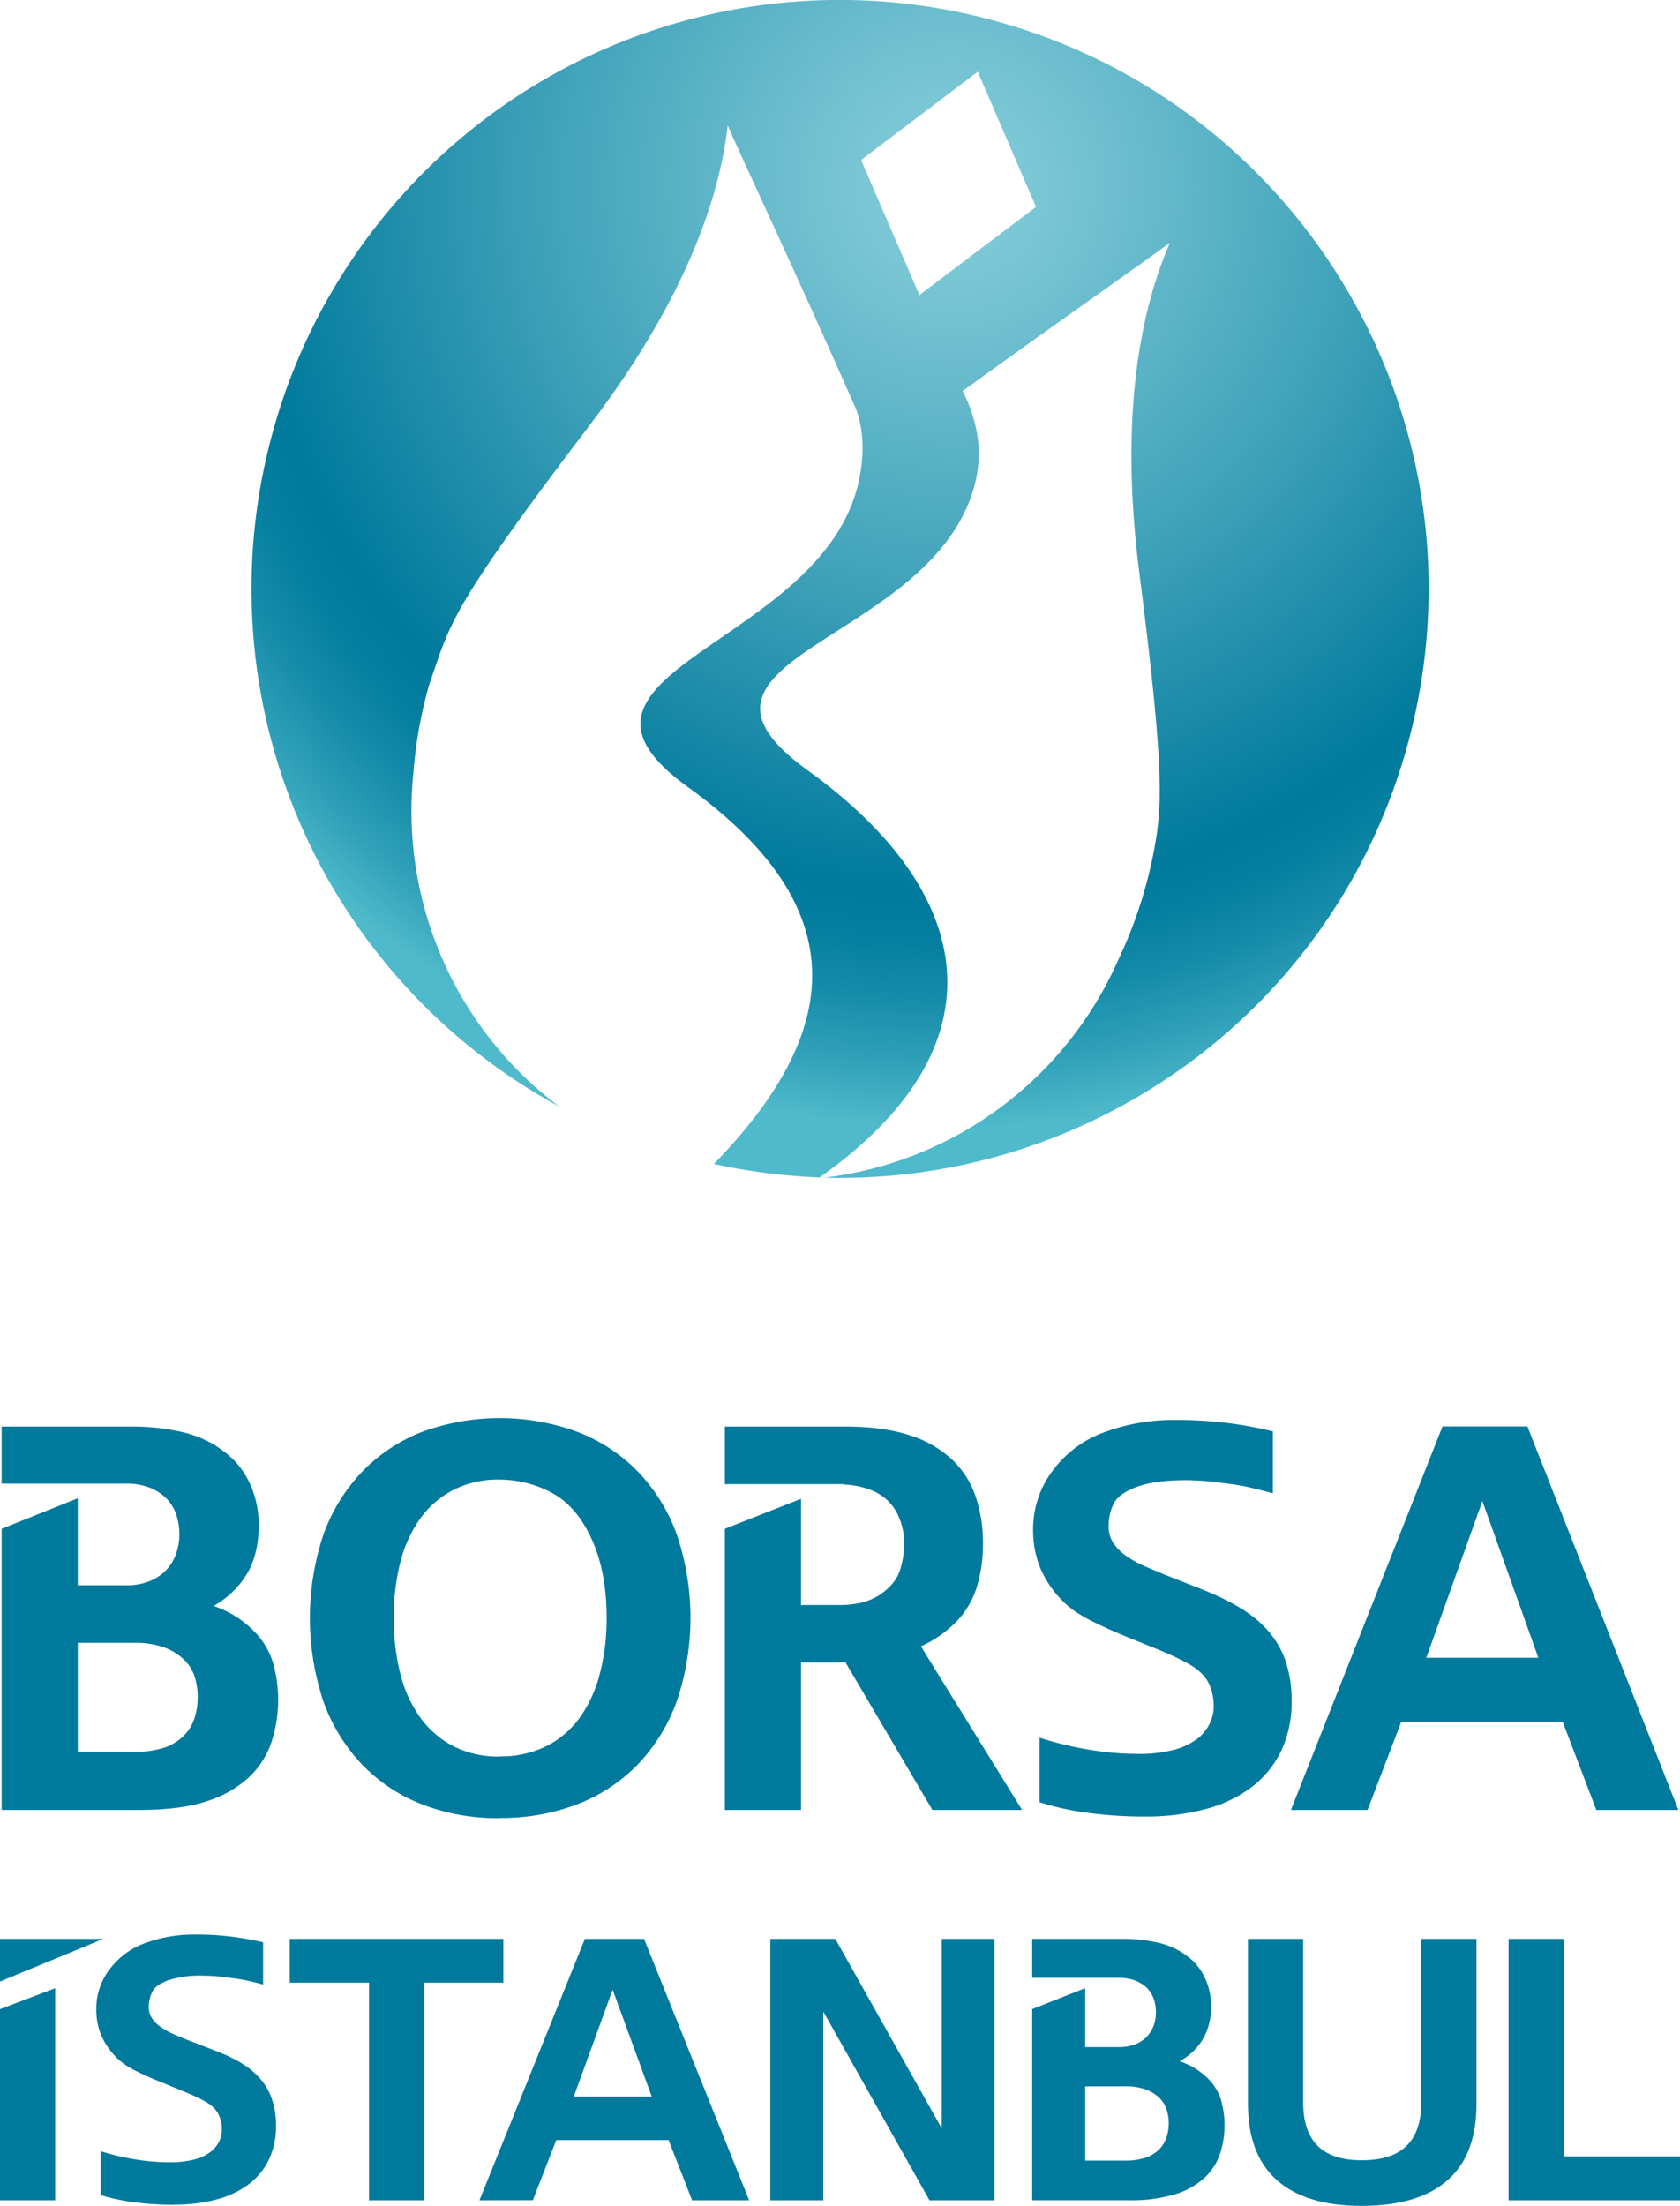 <svg id="Layer_1" data-name="Layer 1" xmlns="http://www.w3.org/2000/svg" xmlns:xlink="http://www.w3.org/1999/xlink" width="536.45" height="704" viewBox="0 0 536.45 704"><defs><style>.cls-1{fill:none;}.cls-2{clip-path:url(#clip-path);}.cls-3{fill:url(#radial-gradient);}.cls-4{fill:#007a9c;}</style><clipPath id="clip-path" transform="translate(-106.78 -23)"><path class="cls-1" d="M381.81,74,419,45.9,437.57,89l-.23,0,.22.06-37.2,28.11-18.57-43,.22.06ZM193.48,162.33a188,188,0,0,0,91.85,213.83A118,118,0,0,1,238.84,269a140,140,0,0,1,4.95-27.41c6.79-19.29,5.31-22.51,51.37-83,31.4-41.22,41.52-73.78,44-95.52,3.19,7.54,22,47.45,41,90.55,2.28,6.38,2.83,14,.79,23.21-11.6,52.37-105.7,60.48-54.55,97.32,54.27,39.1,48.86,78.7,8.33,120.32a189.35,189.35,0,0,0,33.75,4.31c59.17-41.68,50.54-90.8-3.74-129.89-51.16-36.86,42.1-40.51,53.69-92.89,2.2-10,.15-19.45-4.26-28.2,33.11-23.95,61.79-43.91,66.2-47.36-8.77,20.05-16.42,53.4-9.81,105.15,8.5,66.31,7.28,75.88,4.31,90.89a144.8,144.8,0,0,1-11.07,33,118,118,0,0,1-93.74,69.37c84.93,2.3,163.52-53.59,186.48-139.26,26.85-100.25-32.64-203.3-132.89-230.16A187.72,187.72,0,0,0,193.48,162.33"/></clipPath><radialGradient id="radial-gradient" cx="-212.87" cy="801.02" r="3.7" gradientTransform="matrix(81.26, 0, 0, -81.26, 17601.65, 65150.2)" gradientUnits="userSpaceOnUse"><stop offset="0" stop-color="#86ceda"/><stop offset="0.14" stop-color="#73c2d1"/><stop offset="0.43" stop-color="#40a2ba"/><stop offset="0.75" stop-color="#007a9c"/><stop offset="0.8" stop-color="#057e9f"/><stop offset="0.86" stop-color="#158ba9"/><stop offset="0.93" stop-color="#2fa0b8"/><stop offset="1" stop-color="#4fbacb"/></radialGradient></defs><title>borsa-istanbul-logo</title><g class="cls-2"><rect class="cls-3" x="63.75" width="412.86" height="378.17"/></g><path class="cls-4" d="M266.32,603.25a66.76,66.76,0,0,1-24.8-4.41,53.42,53.42,0,0,1-19.1-12.67,57.14,57.14,0,0,1-12.34-20.08,84.12,84.12,0,0,1,0-53.4,56.78,56.78,0,0,1,12.34-20A53.72,53.72,0,0,1,241.52,480a72.16,72.16,0,0,1,49.68,0,54,54,0,0,1,19.24,12.63,56.93,56.93,0,0,1,12.41,20,83,83,0,0,1,0,53.4,57.28,57.28,0,0,1-12.41,20.08,53.71,53.71,0,0,1-19.24,12.67,67.34,67.34,0,0,1-24.88,4.41m0-19.65a32.68,32.68,0,0,0,14.92-3.27,29.39,29.39,0,0,0,10.68-9.12,41.61,41.61,0,0,0,6.39-14,69,69,0,0,0,2.17-17.88q0-14.75-4.87-25.28t-12.86-14.68a35.6,35.6,0,0,0-16.43-4.1,31.46,31.46,0,0,0-14.71,3.27,30.26,30.26,0,0,0-10.6,9.1,41.17,41.17,0,0,0-6.39,14,70,70,0,0,0-2.11,17.74,70.9,70.9,0,0,0,2.11,17.88,40.85,40.85,0,0,0,6.39,14,30.32,30.32,0,0,0,10.6,9.12,31.7,31.7,0,0,0,14.71,3.27" transform="translate(-106.78 -23)"/><path class="cls-4" d="M472.48,602.74a134.25,134.25,0,0,1-18.62-1.23,85.76,85.76,0,0,1-15.12-3.35V577.58a108.09,108.09,0,0,0,15.68,3.79,91.53,91.53,0,0,0,15.26,1.36,43.14,43.14,0,0,0,12.76-1.51,21.28,21.28,0,0,0,7.33-3.82,14.82,14.82,0,0,0,3.35-4.46,12.51,12.51,0,0,0,1.22-5.62,17.49,17.49,0,0,0-1-5.76,12.06,12.06,0,0,0-3.44-5c-1.82-1.82-6.24-4.19-13.31-7.12l-9.06-3.66c-4.19-1.68-7.78-3.3-10.81-4.78a51.56,51.56,0,0,1-6.52-3.64,33.44,33.44,0,0,1-3.7-3,33.78,33.78,0,0,1-7.37-10.51,31.92,31.92,0,0,1-2.46-12.79A30.8,30.8,0,0,1,443,492.26,35.39,35.39,0,0,1,459.68,480a63.2,63.2,0,0,1,21.79-3.81,132,132,0,0,1,18.89,1.18,127.62,127.62,0,0,1,12.88,2.46V499.6c-2.83-.79-5.46-1.44-7.92-2s-5.62-1-9.54-1.48a82.44,82.44,0,0,0-10.16-.72q-10.19,0-16,2.2t-7.33,5.5a16.33,16.33,0,0,0-1.51,6.88,9.74,9.74,0,0,0,1.38,5.28,15,15,0,0,0,3.91,4.08,32.56,32.56,0,0,0,5.85,3.34c2.23,1,4.64,2,7.25,3.06l9.23,3.64c2.66,1,5,2,7.2,3s4.1,2,5.86,3a44,44,0,0,1,4.73,3.06,32,32,0,0,1,3.9,3.35,29,29,0,0,1,7,10.76,38.67,38.67,0,0,1,2.12,13.15,36.37,36.37,0,0,1-3.48,16.39A31.6,31.6,0,0,1,506,593.67a42.26,42.26,0,0,1-14.79,6.82,74.07,74.07,0,0,1-18.77,2.25" transform="translate(-106.78 -23)"/><path class="cls-4" d="M519,600.63l48.39-122.38h27.11L642.7,600.63H616.51l-10.75-28.14H554.22l-10.76,28.14Zm43.22-48.56H598l-17.87-50Z" transform="translate(-106.78 -23)"/><path class="cls-4" d="M400.84,548.42a37,37,0,0,0,11-7.55,27.6,27.6,0,0,0,6.73-11,46,46,0,0,0,2.09-14.29,46.74,46.74,0,0,0-2.25-14.71A29.2,29.2,0,0,0,411,489a35.39,35.39,0,0,0-13.6-7.88c-5.63-1.88-12.53-2.83-20.74-2.83H338.23v18.38h38.28l-.39.13a25.82,25.82,0,0,1,9.53,2.07,15.6,15.6,0,0,1,7.36,6.65A21.17,21.17,0,0,1,395.5,516a28.46,28.46,0,0,1-1.29,7.93q-1.31,4.44-6.28,7.89c-3.3,2.28-7.68,3.43-13.1,3.43H362.55V501.35l-24.32,9.57v89.71h24.32V553.57h10.68c1.3,0,2.45-.05,3.46-.15l27.81,47.21h28.64Z" transform="translate(-106.78 -23)"/><path class="cls-4" d="M194.16,554.39a24.22,24.22,0,0,0-6.27-10.8A32.91,32.91,0,0,0,175,535.53,28.89,28.89,0,0,0,185.82,525c2.4-4.2,3.6-9.37,3.6-15.46a32,32,0,0,0-2-11,27.75,27.75,0,0,0-6.05-9.65,38.21,38.21,0,0,0-6.2-4.79,35.78,35.78,0,0,0-10.68-4.16,72.05,72.05,0,0,0-16.62-1.64H107.3v18.19h38.29l-.05,0h1.15a20.82,20.82,0,0,1,7.8,1.26,16.17,16.17,0,0,1,5.18,3.23,13.87,13.87,0,0,1,3.38,5.37,19.55,19.55,0,0,1,1,6.32,18.56,18.56,0,0,1-1.13,6.48,14.67,14.67,0,0,1-3.59,5.47,15.51,15.51,0,0,1-5,3.09,20.12,20.12,0,0,1-7.62,1.23H131.62V501.18l-24.32,9.74v89.71h44.06q13.14,0,21.49-2.8a35.39,35.39,0,0,0,13.38-7.59,27.21,27.21,0,0,0,7.21-11.19,43.52,43.52,0,0,0,.72-24.66M168.9,571.3a13.77,13.77,0,0,1-3.47,5.68,16.67,16.67,0,0,1-6.09,3.74,29.56,29.56,0,0,1-9.84,1.33H131.62V547.31H149.5a26.79,26.79,0,0,1,9.92,1.54,18.37,18.37,0,0,1,6.18,3.89,13.14,13.14,0,0,1,3.38,5.5,21.78,21.78,0,0,1,.93,6.45,22.08,22.08,0,0,1-1,6.61" transform="translate(-106.78 -23)"/><polygon class="cls-4" points="0 618.78 32.97 618.78 0 632.4 0 618.78"/><path class="cls-4" d="M162.39,726.65a94.8,94.8,0,0,1-12.93-.84,60.48,60.48,0,0,1-10.54-2.27v-14a76.15,76.15,0,0,0,10.91,2.6,64.56,64.56,0,0,0,10.63.92,30.58,30.58,0,0,0,8.88-1,14.52,14.52,0,0,0,5.08-2.61,10.25,10.25,0,0,0,2.34-3,8.45,8.45,0,0,0,.86-3.85,11.18,11.18,0,0,0-.69-3.93,8.32,8.32,0,0,0-2.37-3.41q-1.91-1.85-9.28-4.85L159,687.82c-2.91-1.15-5.42-2.23-7.52-3.26a42.55,42.55,0,0,1-4.54-2.47,25.18,25.18,0,0,1-2.57-2.06,23.13,23.13,0,0,1-5.13-7.17,21.17,21.17,0,0,1-1.71-8.72,20.62,20.62,0,0,1,4.37-12.8A24.51,24.51,0,0,1,153.49,643a44.65,44.65,0,0,1,15.16-2.6,90.88,90.88,0,0,1,13.15.81q5.55.81,9,1.67v13.48c-2-.56-3.8-1-5.5-1.35s-3.93-.68-6.64-1a59.85,59.85,0,0,0-7.08-.5,32.9,32.9,0,0,0-11.11,1.5c-2.71,1-4.41,2.26-5.12,3.77a11.12,11.12,0,0,0-1.07,4.68,6.57,6.57,0,0,0,1,3.61,9.92,9.92,0,0,0,2.73,2.76,22.16,22.16,0,0,0,4.06,2.29c1.55.71,3.24,1.39,5,2.08l6.44,2.49c1.84.69,3.52,1.37,5,2s2.85,1.36,4.08,2a33.57,33.57,0,0,1,3.3,2.09,23.27,23.27,0,0,1,2.7,2.29,19.46,19.46,0,0,1,4.84,7.34,25.68,25.68,0,0,1,1.49,8.94,24.5,24.5,0,0,1-2.43,11.19,21.62,21.62,0,0,1-6.73,7.88,29.92,29.92,0,0,1-10.29,4.65,52.66,52.66,0,0,1-13.07,1.53" transform="translate(-106.78 -23)"/><polygon class="cls-4" points="117.84 702.22 117.84 632.76 92.53 632.76 92.53 618.78 160.72 618.78 160.72 632.76 135.47 632.76 135.47 702.22 117.84 702.22"/><path class="cls-4" d="M259.88,725.22l33.67-83.44h18.88L346,725.22H327.78L320.27,706H284.41l-7.49,19.19ZM290,692.1h24.89L302.41,658Z" transform="translate(-106.78 -23)"/><polygon class="cls-4" points="245.97 702.22 245.97 618.78 266.73 618.78 300.71 679.27 300.71 618.78 317.57 618.78 317.57 702.22 296.81 702.22 262.9 642 262.9 702.22 245.97 702.22"/><path class="cls-4" d="M541.56,727q-17.74,0-27-8.17t-9.28-24.25v-52.8h17.63v52.29q0,9.13,4.6,13.75t14.1,4.62q9.66,0,14.33-4.62c3.12-3.08,4.66-7.66,4.66-13.75V641.78h17.64v52.8q0,16.13-9.28,24.27T541.56,727" transform="translate(-106.78 -23)"/><polygon class="cls-4" points="481.71 702.22 481.71 618.78 499.36 618.78 499.36 688.23 536.45 688.23 536.45 702.22 481.71 702.22"/><polygon class="cls-4" points="0 641.21 0 702.22 17.63 702.22 17.63 634.52 0 641.21"/><path class="cls-4" d="M496.83,693.69a16.58,16.58,0,0,0-4.36-7.36,23,23,0,0,0-9-5.49,19.84,19.84,0,0,0,7.51-7.2,20.55,20.55,0,0,0,2.51-10.55,21,21,0,0,0-1.39-7.51,18.86,18.86,0,0,0-4.2-6.58,26.4,26.4,0,0,0-4.31-3.26,25.15,25.15,0,0,0-7.44-2.84,50.62,50.62,0,0,0-11.56-1.12H436.37V654.2H463.8a15.21,15.21,0,0,1,5.42.86,11.62,11.62,0,0,1,3.6,2.2,9.29,9.29,0,0,1,2.36,3.66,13,13,0,0,1,.7,4.31,12.19,12.19,0,0,1-.79,4.42,10,10,0,0,1-2.5,3.73,11,11,0,0,1-3.49,2.11,14.65,14.65,0,0,1-5.3.84H453.29V657.52l-16.92,6.68v61H467a49,49,0,0,0,15-1.9,24.76,24.76,0,0,0,9.31-5.18,18.62,18.62,0,0,0,5-7.62,29.27,29.27,0,0,0,.49-16.82m-17.58,11.53a9.29,9.29,0,0,1-2.42,3.87,11.37,11.37,0,0,1-4.24,2.54,20.78,20.78,0,0,1-6.86.93H453.29v-23.7h12.44a19.26,19.26,0,0,1,6.91,1,12.75,12.75,0,0,1,4.31,2.66,9,9,0,0,1,2.36,3.77,14.32,14.32,0,0,1,.66,4.37,14.11,14.11,0,0,1-.72,4.52" transform="translate(-106.78 -23)"/></svg>